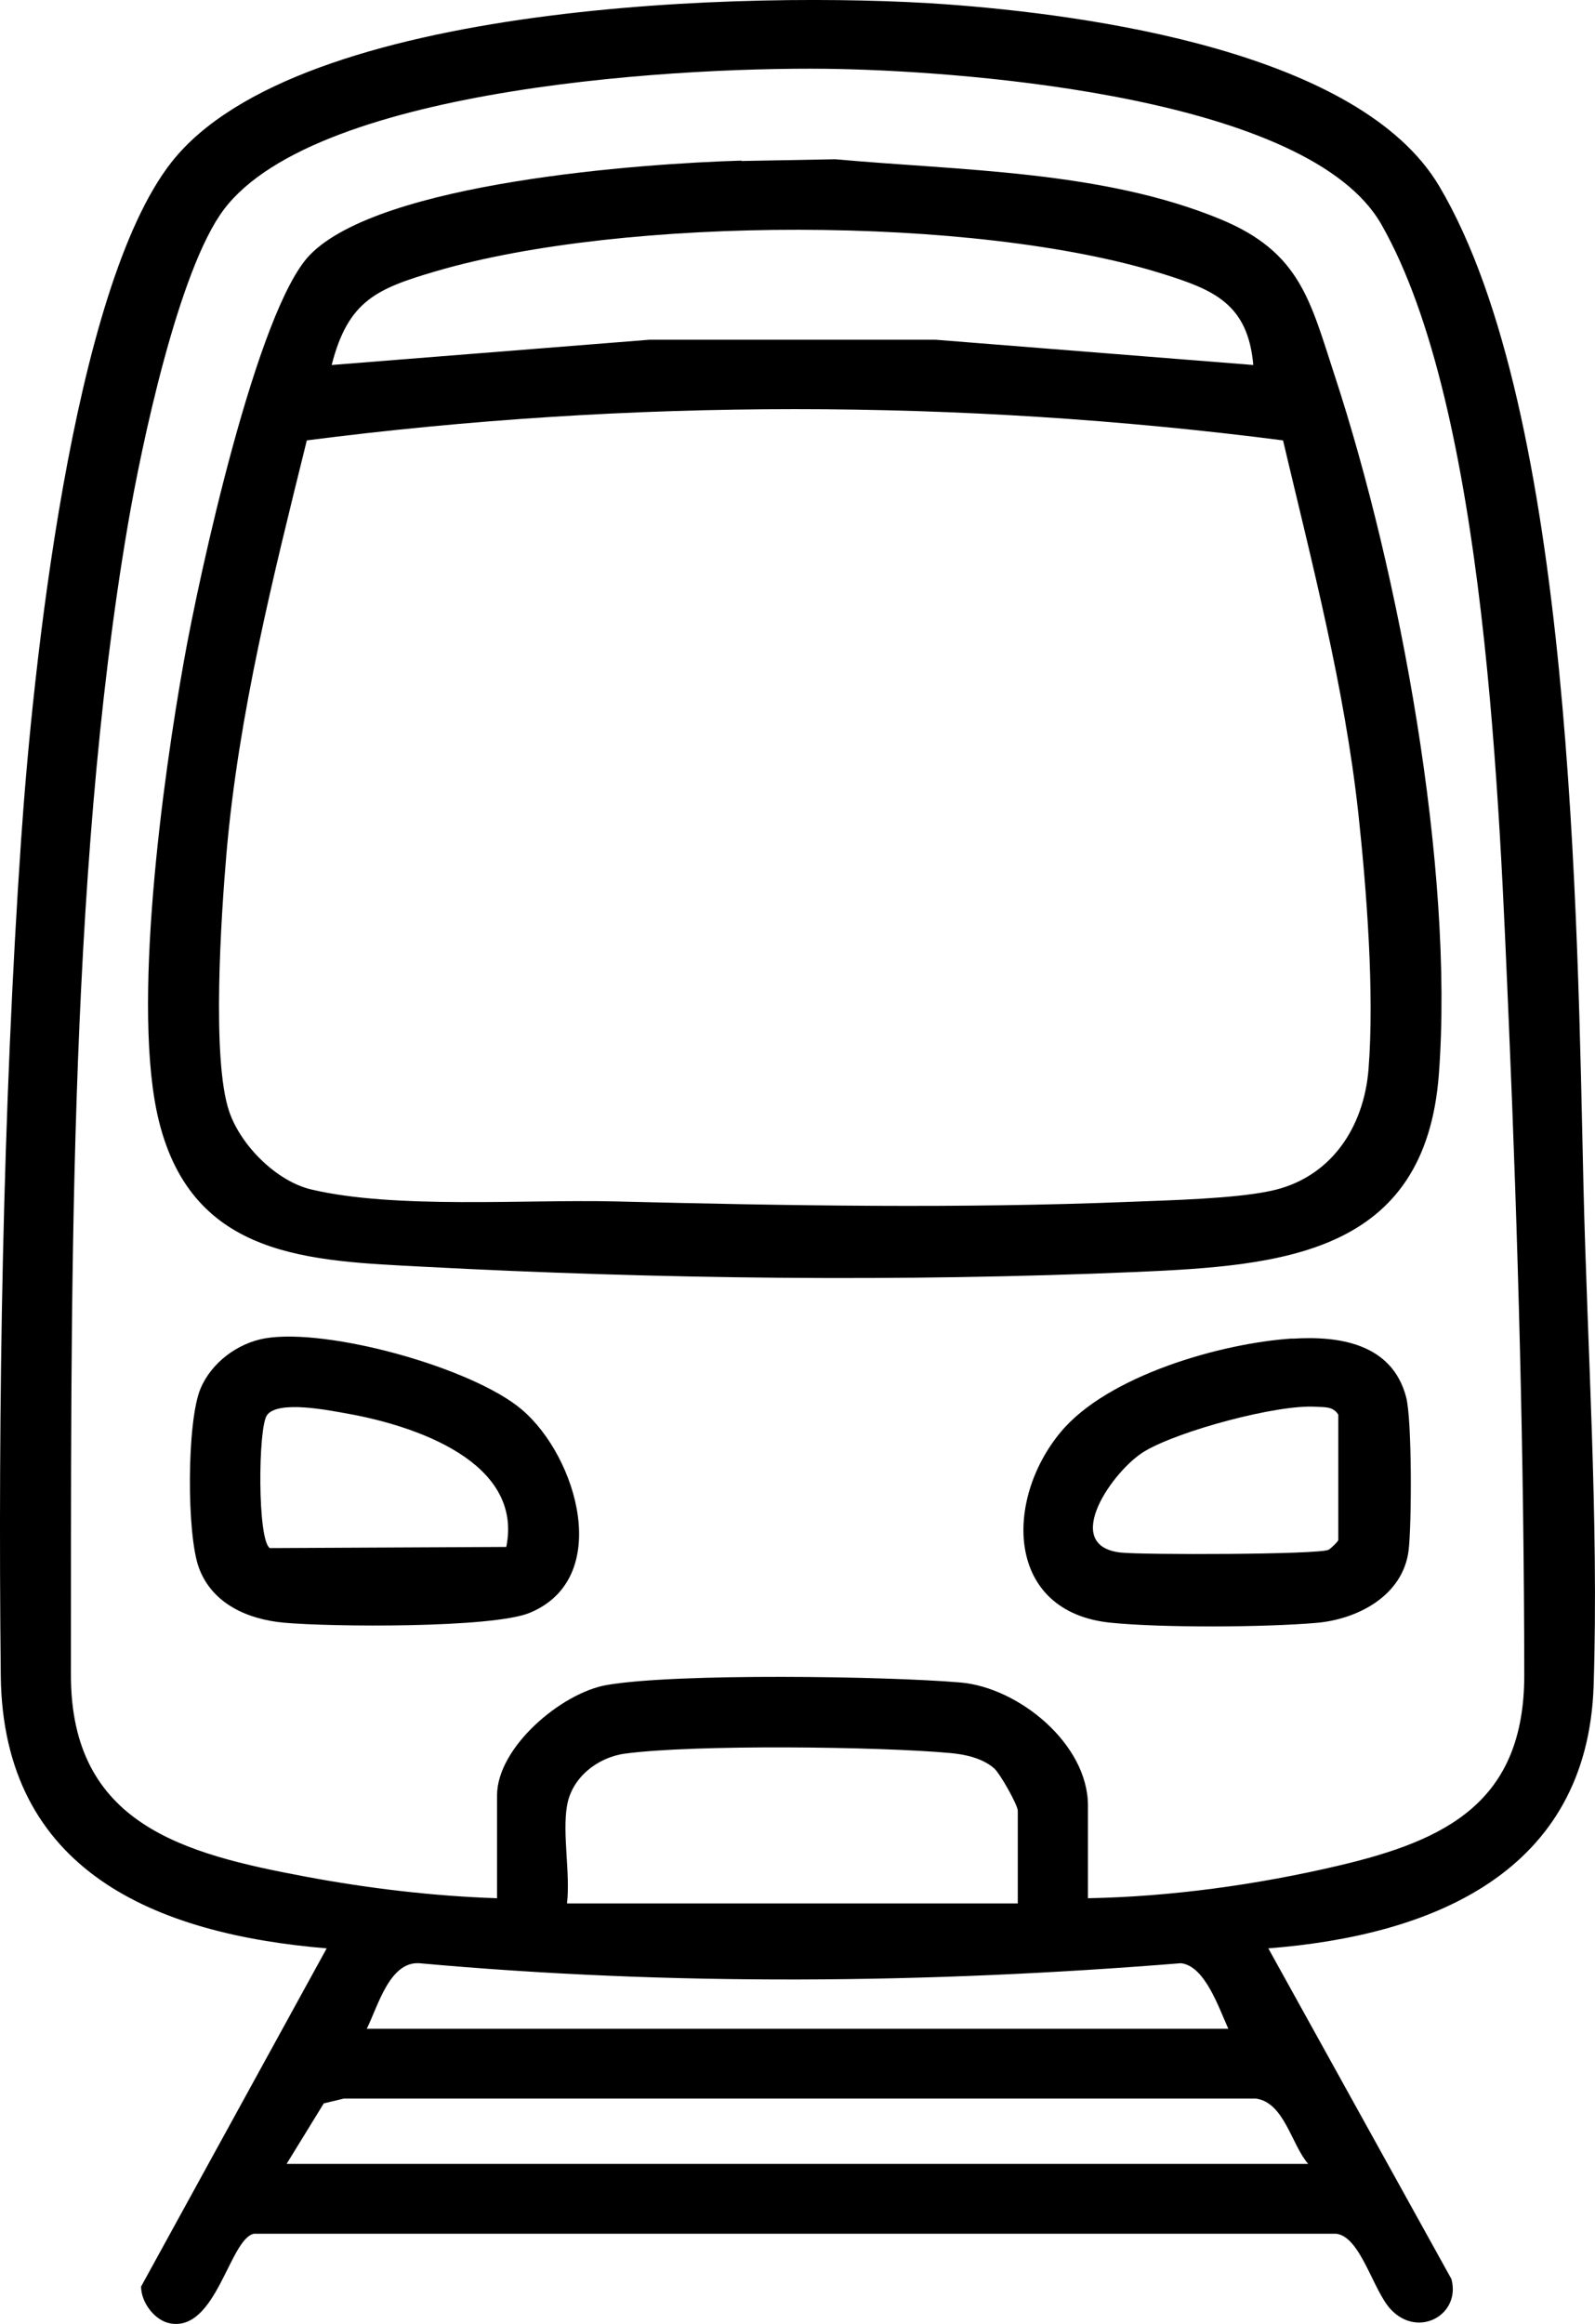 <?xml version="1.0" encoding="UTF-8"?>
<svg id="Layer_2" data-name="Layer 2" xmlns="http://www.w3.org/2000/svg" viewBox="0 0 82.76 120.53">
  <g id="Layer_1-2" data-name="Layer 1">
    <g>
      <path d="M65.81,101.05l9.5,17.15c.5,1.85-1.72,3.1-3.15,1.57-.92-.98-1.56-3.77-2.83-3.92H13.18c-1.27.25-1.95,5.09-4.35,4.65-.81-.15-1.51-1.09-1.51-1.91l9.63-17.54C8.09,100.31.15,97.06.04,86.9c-.15-14,.1-29.46,1.06-43.41.58-8.51,2.62-28.5,7.8-35.08C15.48.05,39.21-.48,49.04.22c7.46.54,21.5,2.45,25.64,9.44,6.93,11.69,7.16,38.11,7.48,51.77.2,8.52.8,17.46.53,25.97-.31,9.74-8.4,12.99-16.89,13.65ZM56.45,98.45c4.31-.08,8.79-.7,13-1.69,5.58-1.31,9.64-3.29,9.64-9.88-.01-11.21-.32-22.61-.8-33.79-.48-11.07-1.16-31.91-6.62-41.46-3.75-6.56-21.2-7.9-28.07-8.05-7.61-.17-27.1.83-31.98,7.28-2.36,3.12-4.29,12.3-4.98,16.33-3.17,18.54-2.94,40.78-2.96,59.69,0,7.76,5.88,9.27,12.18,10.45,3.25.61,6.63,1.01,9.93,1.12v-5.33c0-2.49,3.33-5.32,5.7-5.73,3.6-.62,14.47-.46,18.34-.13,3.03.26,6.62,3.19,6.62,6.38v4.81ZM29.42,93.65c-.25,1.48.18,3.52,0,5.07h23.39v-4.81c0-.29-.93-1.95-1.24-2.21-.62-.52-1.48-.71-2.26-.78-3.68-.34-13.34-.45-16.88.03-1.42.19-2.77,1.24-3.01,2.71ZM63.73,105.21c-.49-1.07-1.21-3.26-2.46-3.39-13.13,1.06-26.39,1.19-39.52,0-1.54-.09-2.14,2.24-2.72,3.4h44.7ZM67.88,112.23c-.88-1.01-1.24-3.19-2.72-3.39H17.84s-1.04.25-1.04.25l-1.93,3.14h53.01Z"/>
      <path d="M38.47,8.35l4.87-.09c6.49.59,13.88.58,20.01,3.12,4.12,1.71,4.63,4.21,5.91,8.12,3.35,10.22,6.2,25.5,5.4,36.2-.7,9.37-8.13,9.94-15.72,10.27-12.18.52-24.79.37-36.92-.27-5.93-.31-12-.43-13.77-7.54-1.45-5.81.2-17.79,1.3-23.92.77-4.33,3.78-18.19,6.53-21.02,3.65-3.76,17.18-4.74,22.4-4.89ZM65.03,18.93c-.28-3.17-2.04-3.9-4.74-4.74-9.71-3.03-27.92-2.99-37.68-.12-3.07.9-4.55,1.53-5.4,4.86l16.49-1.31h14.84s16.49,1.31,16.49,1.31ZM66.57,22.84c-16.78-2.16-33.87-2.16-50.65,0-1.74,7.04-3.54,14.16-4.17,21.43-.27,3.15-.78,10.66.14,13.37.59,1.75,2.44,3.62,4.26,4.05,4.33,1.03,11.15.51,15.75.62,8.89.22,17.85.38,26.77.02,2.04-.08,5.34-.16,7.24-.56,3.12-.65,4.86-3.27,5.1-6.33.31-3.95-.1-9.28-.53-13.26-.72-6.56-2.4-12.96-3.91-19.35Z"/>
      <path d="M13.76,69.41c3.27-.55,10.77,1.53,13.32,3.7,2.88,2.45,4.73,8.76.4,10.54-1.96.8-10.31.73-12.74.51-1.87-.17-3.73-.97-4.42-2.85-.64-1.73-.63-7.58.08-9.28.56-1.35,1.92-2.37,3.36-2.62ZM26.27,80.23c.9-4.44-4.81-6.3-8.22-6.91-.96-.17-3.63-.72-4.2.08-.46.65-.5,6.47.15,6.89l12.26-.06Z"/>
      <path d="M67.05,69.43c2.43-.16,5.18.25,5.91,3.03.31,1.17.29,6.6.13,7.94-.29,2.37-2.66,3.59-4.8,3.77-2.69.23-8,.26-10.66-.01-5.46-.55-5.53-6.35-2.6-9.88,2.43-2.93,8.32-4.62,12.03-4.86ZM69.44,79.87v-6.5c-.28-.44-.7-.38-1.16-.41-2.02-.13-7.12,1.25-8.89,2.31-1.62.96-4.39,4.89-1.25,5.25,1.15.13,10.25.11,10.79-.14.12-.06.5-.43.52-.52Z"/>
    </g>
  </g>
</svg>